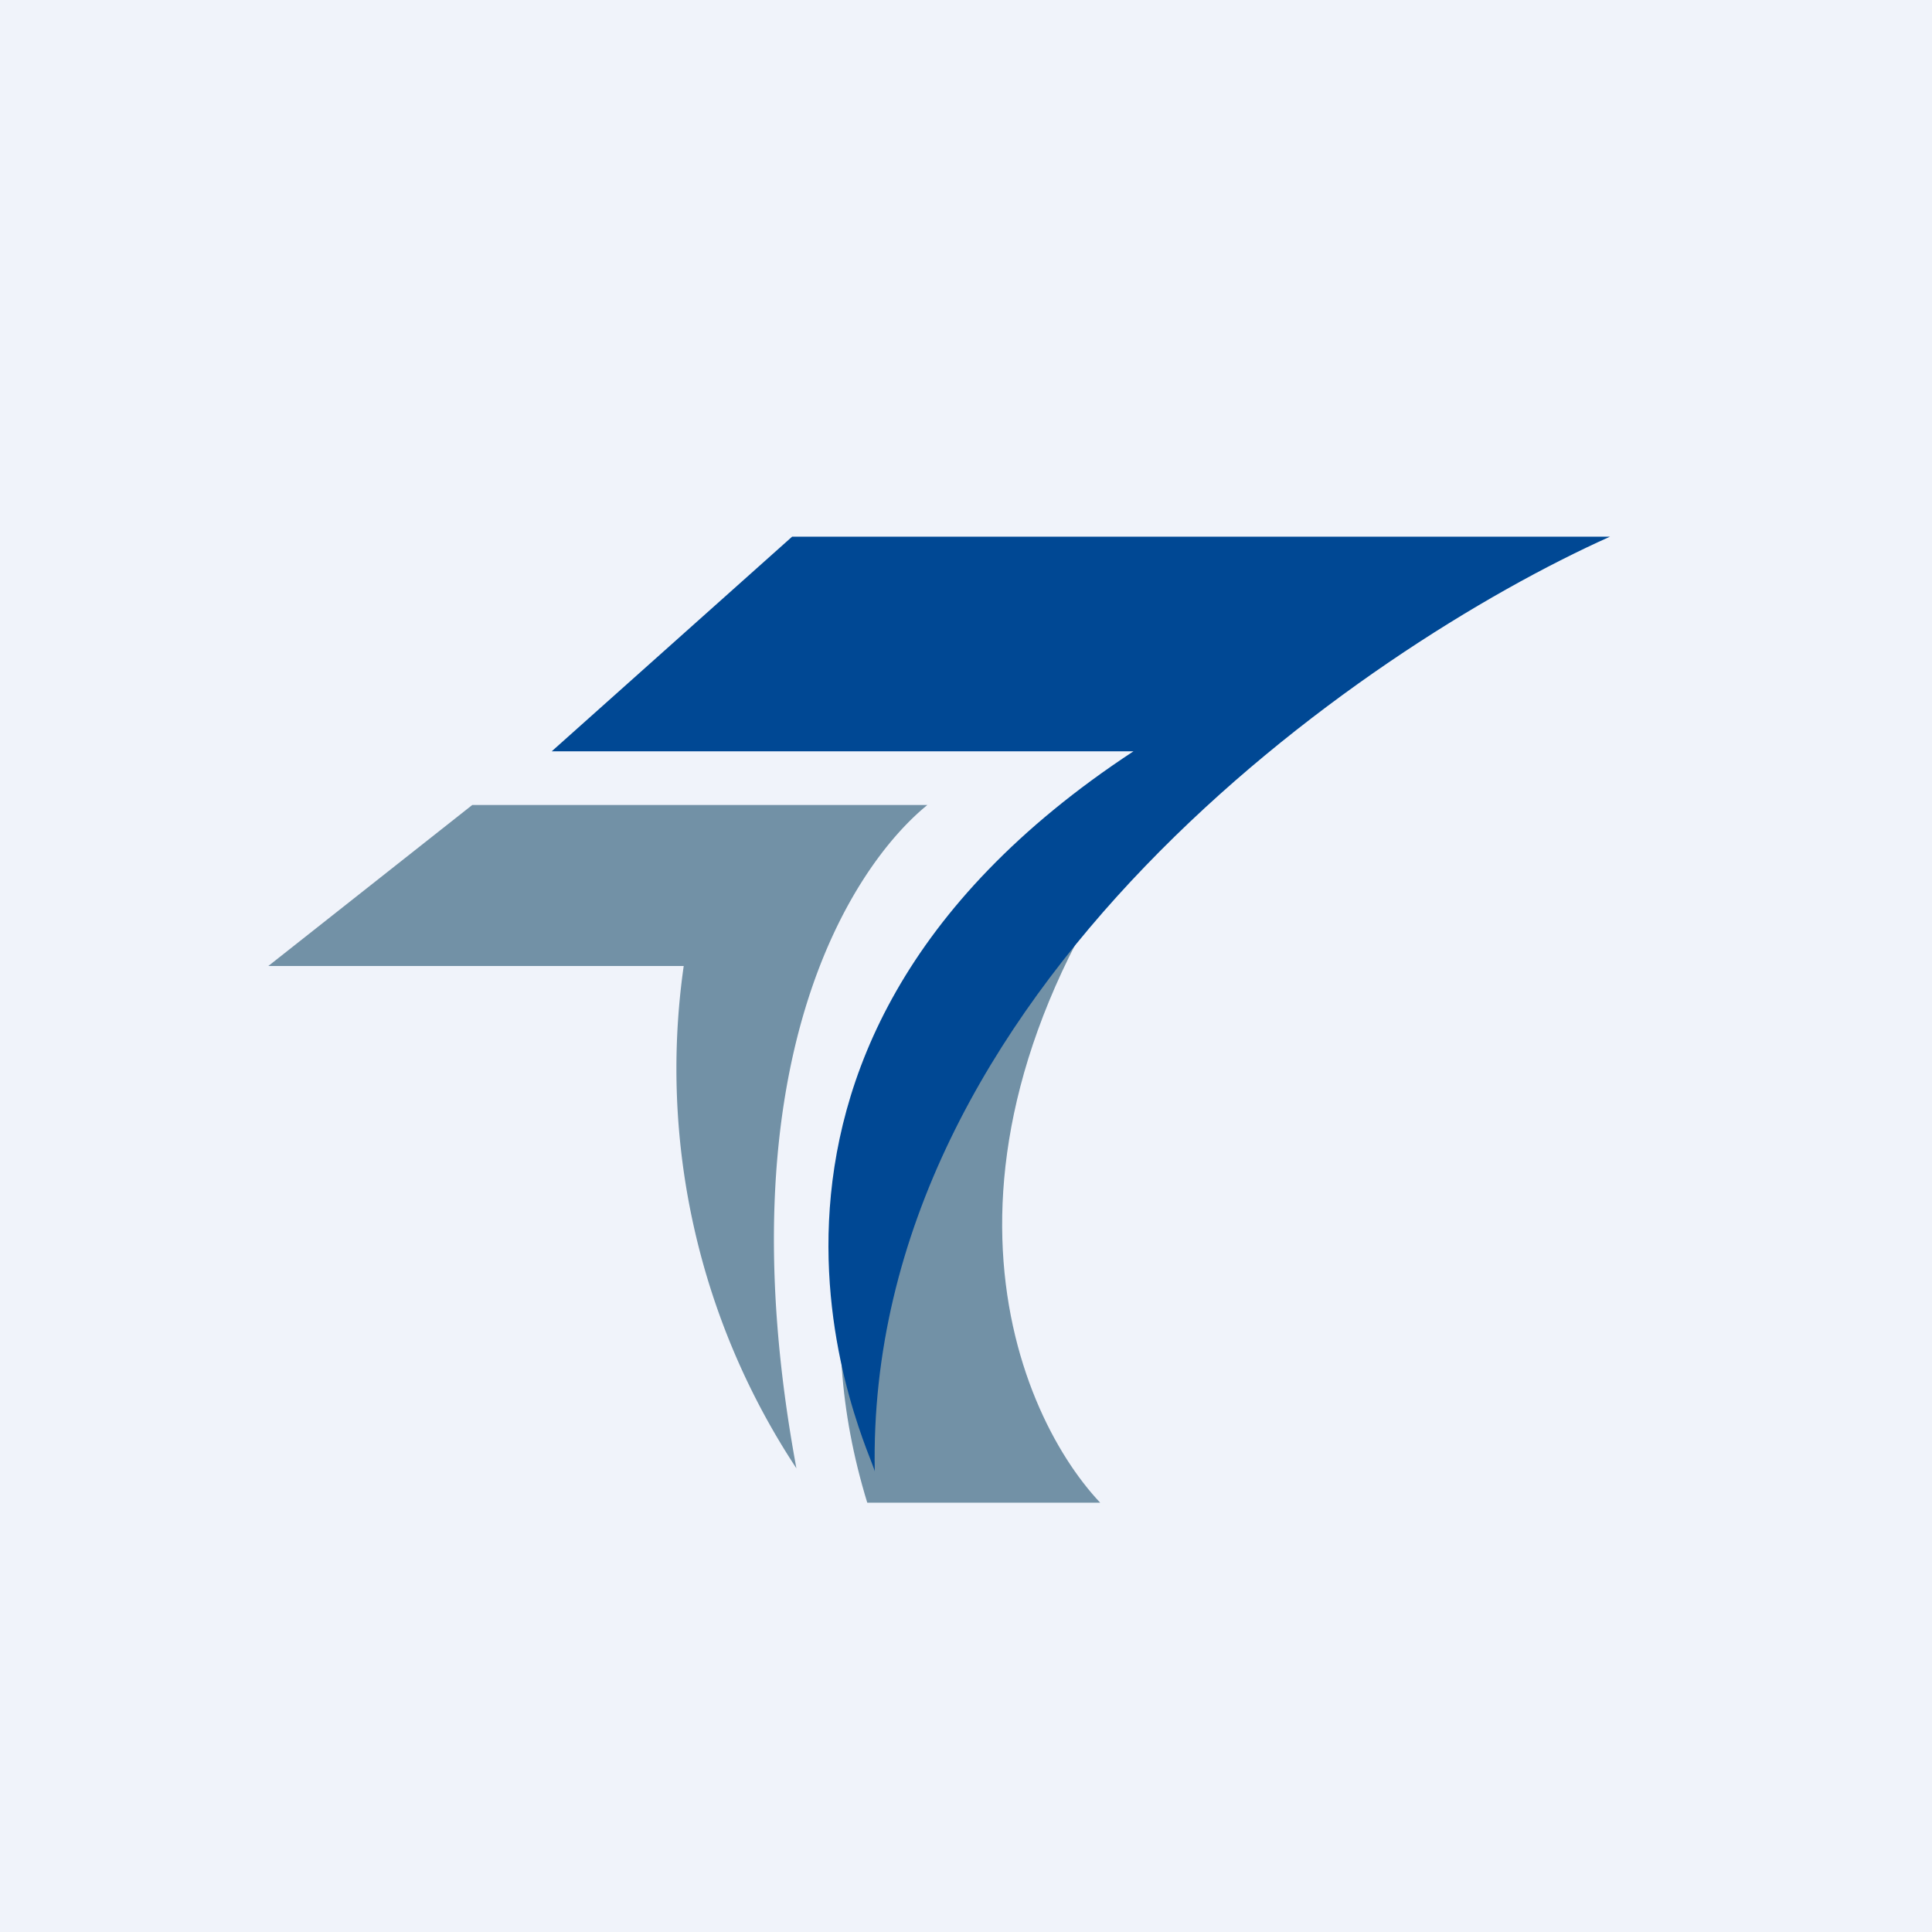 <!-- by TradingView --><svg width="18" height="18" viewBox="0 0 18 18" xmlns="http://www.w3.org/2000/svg"><path fill="#F0F3FA" d="M0 0h18v18H0z"/><path d="M8.64 7.5H4.4L2.5 9h3.87a6.76 6.76 0 0 0 1.05 4.68c-.7-3.78.52-5.61 1.22-6.18Z" fill="#7291A6"/><path d="M10.26 14H8.08C7.02 10.54 9.59 8.1 11 7.3c-2.6 3.26-1.58 5.82-.75 6.7Z" fill="#7291A6"/><path d="M15 5H7.38L5.14 7h5.42c-4.34 2.85-2.42 6.58-2.41 6.71C8.06 9.24 12.68 6.04 15 5Z" fill="#004894"/></svg>